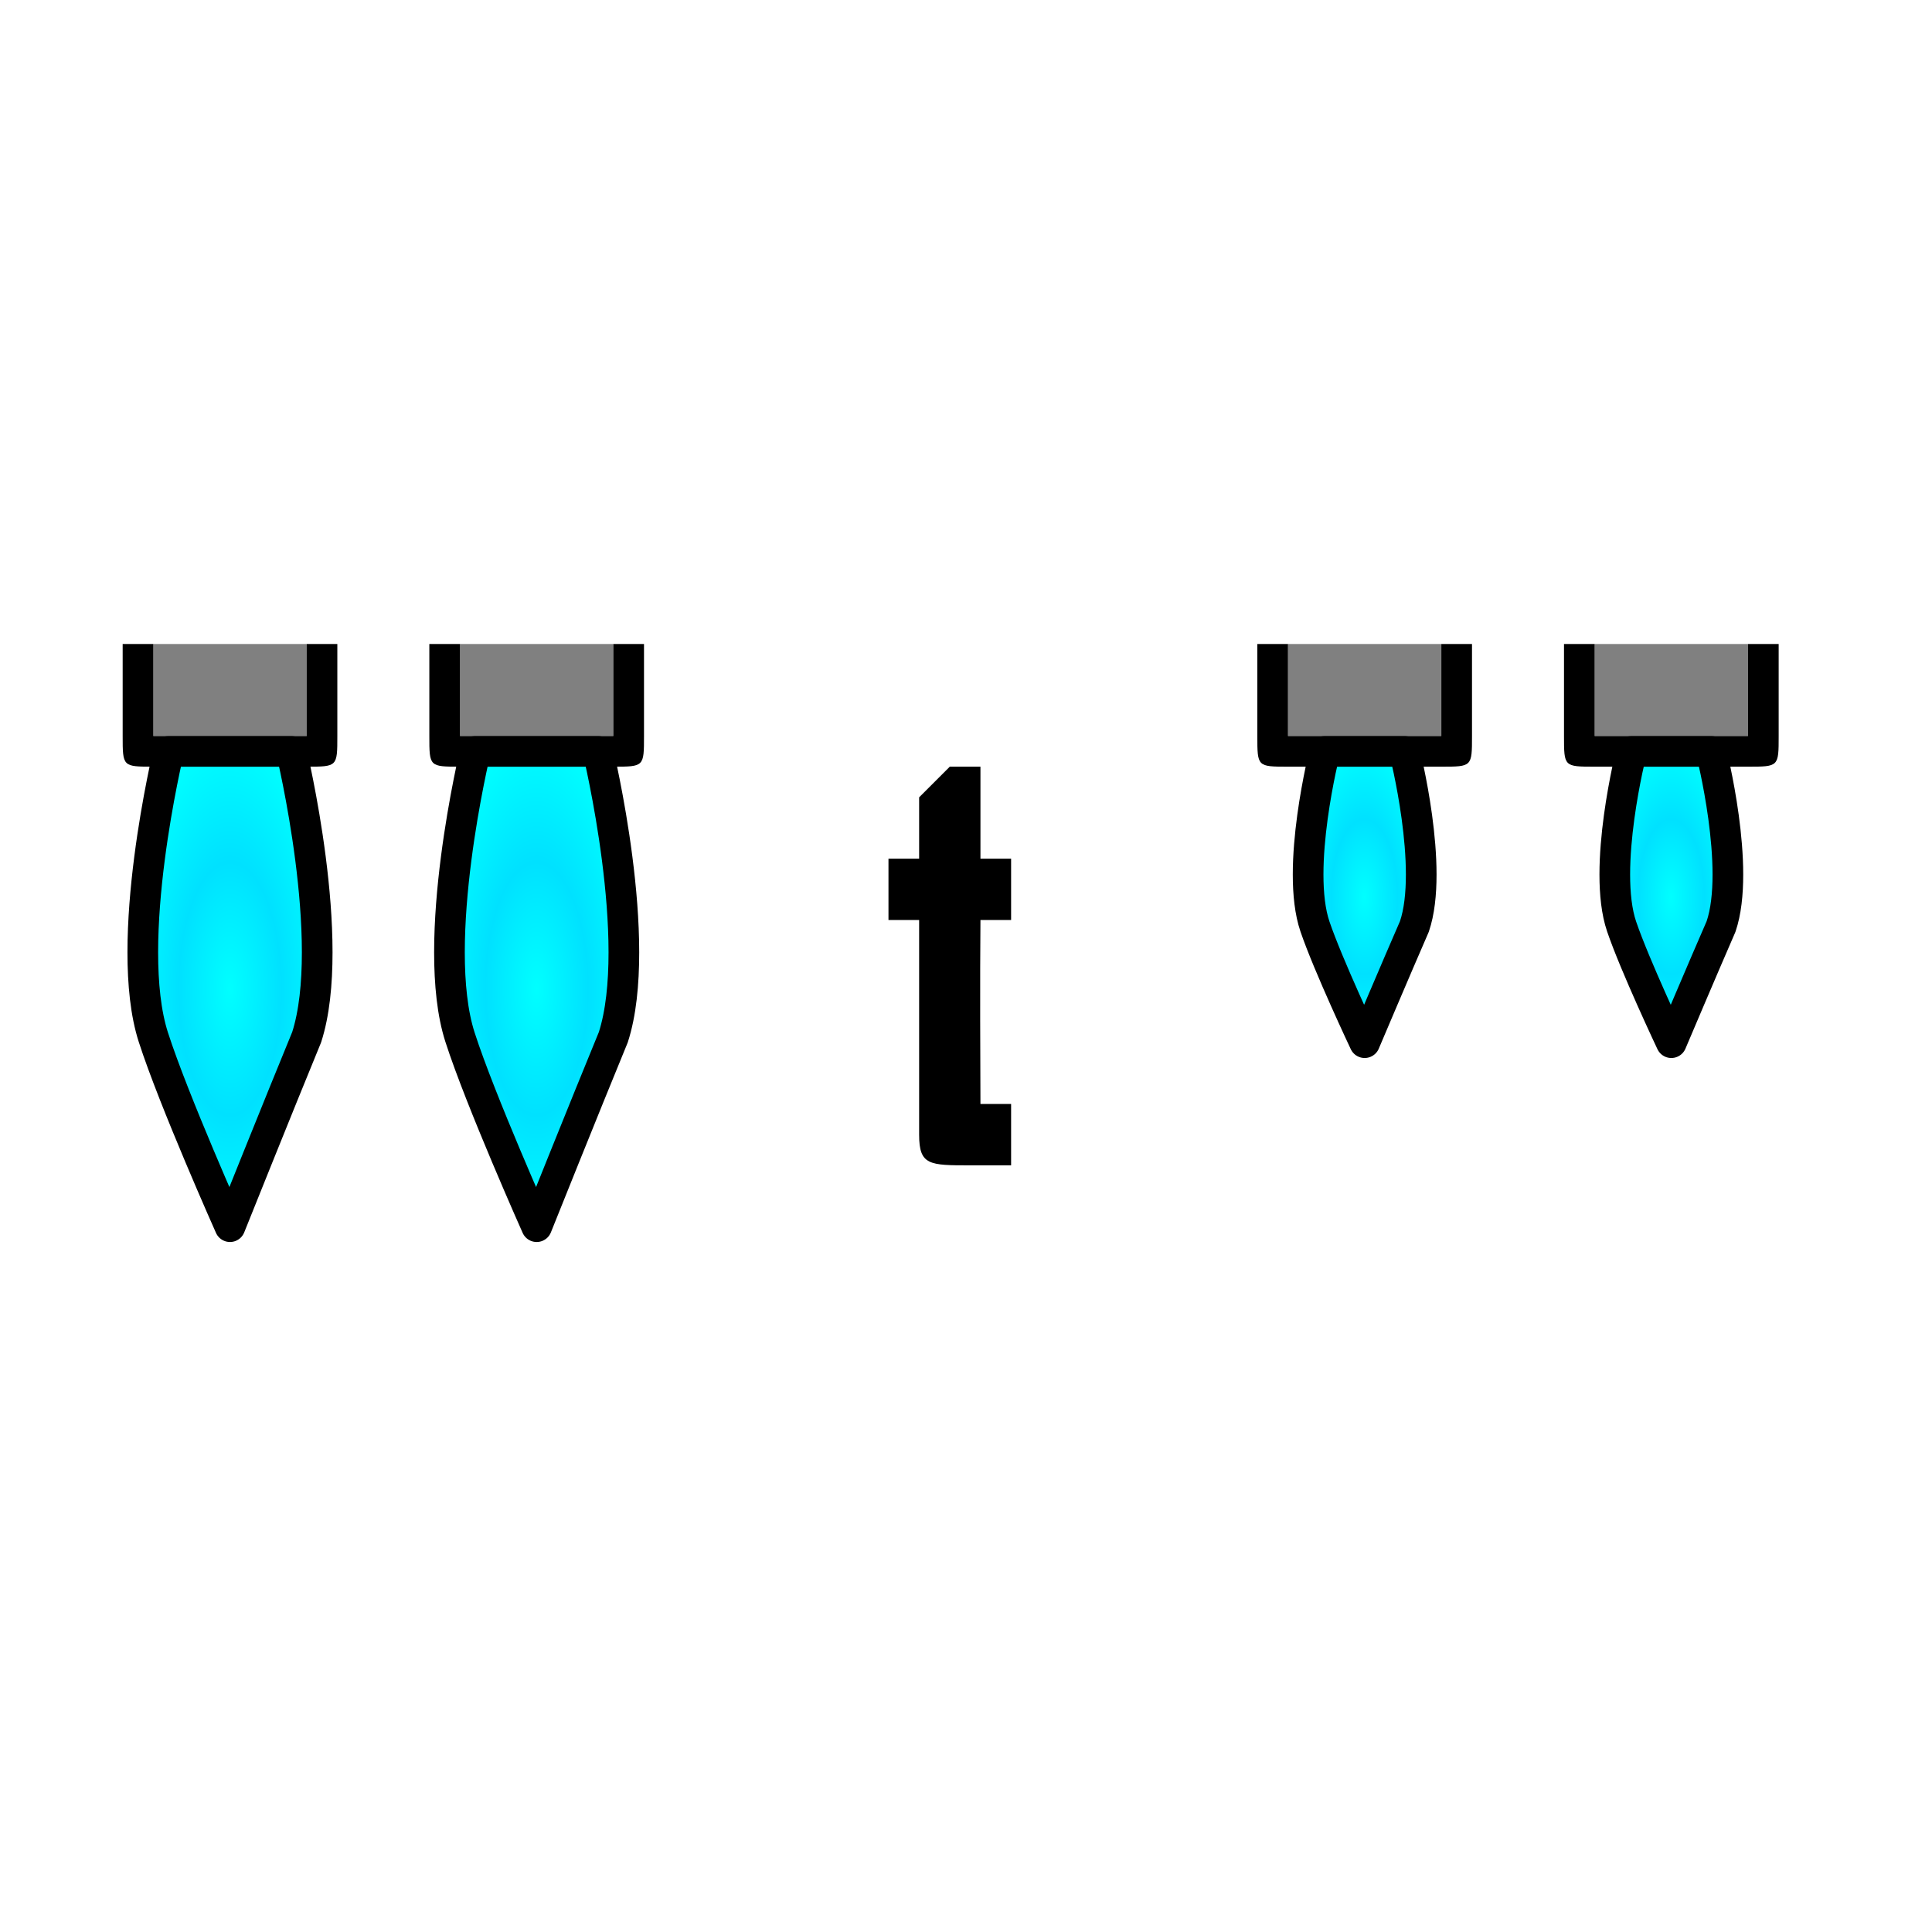 <?xml version="1.0" encoding="UTF-8" standalone="no"?>
<!-- Created with Inkscape (http://www.inkscape.org/) -->

<svg
   xmlns:dc="http://purl.org/dc/elements/1.1/"
   xmlns:cc="http://creativecommons.org/ns#"
   xmlns:rdf="http://www.w3.org/1999/02/22-rdf-syntax-ns#"
   xmlns:svg="http://www.w3.org/2000/svg"
   xmlns="http://www.w3.org/2000/svg"
   xmlns:xlink="http://www.w3.org/1999/xlink"
   xmlns:sodipodi="http://sodipodi.sourceforge.net/DTD/sodipodi-0.dtd"
   xmlns:inkscape="http://www.inkscape.org/namespaces/inkscape"
   width="63"
   height="63"
   id="svg2"
   version="1.1"
   inkscape:version="0.48.0 r9654"
   sodipodi:docname="Neues Dokument 1">
  <defs
     id="defs4">
    <radialGradient
       r="3.344"
       fy="34.25"
       fx="17.5"
       cy="34.25"
       cx="17.5"
       gradientTransform="matrix(1,0,0,2.467,0,-50.255)"
       gradientUnits="userSpaceOnUse"
       id="radialGradient3052"
       xlink:href="#linearGradient3857"
       inkscape:collect="always" />
    <radialGradient
       r="3.344"
       fy="34.25"
       fx="17.5"
       cy="34.25"
       cx="17.5"
       gradientTransform="matrix(1,0,0,2.467,0,-50.255)"
       gradientUnits="userSpaceOnUse"
       id="radialGradient3042"
       xlink:href="#linearGradient3857"
       inkscape:collect="always" />
    <radialGradient
       gradientUnits="userSpaceOnUse"
       gradientTransform="matrix(1,0,0,2.467,0,-50.255)"
       r="3.344"
       fy="34.25"
       fx="17.5"
       cy="34.25"
       cx="17.5"
       id="radialGradient3801"
       xlink:href="#linearGradient3857"
       inkscape:collect="always" />
    <radialGradient
       gradientUnits="userSpaceOnUse"
       gradientTransform="matrix(1,0,0,2.467,0,-50.255)"
       r="3.344"
       fy="34.25"
       fx="17.5"
       cy="34.25"
       cx="17.5"
       id="radialGradient3799"
       xlink:href="#linearGradient3857"
       inkscape:collect="always" />
    <radialGradient
       gradientUnits="userSpaceOnUse"
       gradientTransform="matrix(1,0,0,2.467,0,-50.255)"
       r="3.344"
       fy="34.25"
       fx="17.5"
       cy="34.25"
       cx="17.5"
       id="radialGradient3797"
       xlink:href="#linearGradient3857"
       inkscape:collect="always" />
    <radialGradient
       gradientUnits="userSpaceOnUse"
       gradientTransform="matrix(1,0,0,2.467,0,-50.255)"
       r="3.344"
       fy="34.25"
       fx="17.5"
       cy="34.25"
       cx="17.5"
       id="radialGradient3795"
       xlink:href="#linearGradient3857"
       inkscape:collect="always" />
    <radialGradient
       r="3.344"
       fy="34.25"
       fx="17.5"
       cy="34.25"
       cx="17.5"
       gradientTransform="matrix(1,0,0,2.467,0,-50.255)"
       gradientUnits="userSpaceOnUse"
       id="radialGradient3992"
       xlink:href="#linearGradient3857"
       inkscape:collect="always" />
    <radialGradient
       r="3.344"
       fy="34.25"
       fx="17.5"
       cy="34.25"
       cx="17.5"
       gradientTransform="matrix(1,0,0,2.467,0,-50.255)"
       gradientUnits="userSpaceOnUse"
       id="radialGradient3962"
       xlink:href="#linearGradient3857"
       inkscape:collect="always" />
    <radialGradient
       r="3.344"
       fy="34.25"
       fx="17.5"
       cy="34.25"
       cx="17.5"
       gradientTransform="matrix(1,0,0,2.467,0,-50.255)"
       gradientUnits="userSpaceOnUse"
       id="radialGradient3952"
       xlink:href="#linearGradient3857"
       inkscape:collect="always" />
    <radialGradient
       r="3.344"
       fy="34.25"
       fx="17.5"
       cy="34.25"
       cx="17.5"
       gradientTransform="matrix(1,0,0,2.467,0,-50.255)"
       gradientUnits="userSpaceOnUse"
       id="radialGradient3942"
       xlink:href="#linearGradient3857"
       inkscape:collect="always" />
    <radialGradient
       r="3.344"
       fy="34.25"
       fx="17.5"
       cy="34.25"
       cx="17.5"
       gradientTransform="matrix(1,0,0,2.467,0,-50.255)"
       gradientUnits="userSpaceOnUse"
       id="radialGradient3932"
       xlink:href="#linearGradient3857"
       inkscape:collect="always" />
    <radialGradient
       r="3.344"
       fy="34.25"
       fx="17.5"
       cy="34.25"
       cx="17.5"
       gradientTransform="matrix(1,0,0,2.467,0,-50.255)"
       gradientUnits="userSpaceOnUse"
       id="radialGradient3922"
       xlink:href="#linearGradient3857"
       inkscape:collect="always" />
    <radialGradient
       r="3.344"
       fy="34.25"
       fx="17.5"
       cy="34.25"
       cx="17.5"
       gradientTransform="matrix(1,0,0,2.467,0,-50.255)"
       gradientUnits="userSpaceOnUse"
       id="radialGradient3912"
       xlink:href="#linearGradient3857"
       inkscape:collect="always" />
    <linearGradient
       id="linearGradient3857-7">
      <stop
         id="stop3859-4"
         offset="0"
         style="stop-color:#8080ff;stop-opacity:1;" />
      <stop
         id="stop3861-2"
         offset="1"
         style="stop-color:#ffffff;stop-opacity:1;" />
    </linearGradient>
    <radialGradient
       gradientUnits="userSpaceOnUse"
       gradientTransform="matrix(1,0,0,2.467,0,-50.255)"
       r="3.344"
       fy="34.25"
       fx="17.5"
       cy="34.25"
       cx="17.5"
       id="radialGradient3863-6"
       xlink:href="#linearGradient3857-7"
       inkscape:collect="always" />
    <linearGradient
       id="linearGradient2851">
      <stop
         style="stop-color:#3b4545;stop-opacity:1;"
         offset="0"
         id="stop2853" />
      <stop
         id="stop2855"
         offset="0.71"
         style="stop-color:#c0c0c0;stop-opacity:1;" />
      <stop
         style="stop-color:#677979;stop-opacity:1;"
         offset="1"
         id="stop2857" />
    </linearGradient>
    <linearGradient
       id="linearGradient2843">
      <stop
         style="stop-color:#143c3c;stop-opacity:1;"
         offset="0"
         id="stop2845" />
      <stop
         id="stop2847"
         offset="0.712"
         style="stop-color:#c0c0c0;stop-opacity:1;" />
      <stop
         style="stop-color:#236a6b;stop-opacity:1;"
         offset="1"
         id="stop2849" />
    </linearGradient>
    <linearGradient
       id="linearGradient3857">
      <stop
         id="stop3859"
         offset="0"
         style="stop-color:#00ffff;stop-opacity:1;" />
      <stop
         style="stop-color:#00e1ff;stop-opacity:1;"
         offset="0.5"
         id="stop3803" />
      <stop
         id="stop3861"
         offset="1"
         style="stop-color:#00ffff;stop-opacity:1;" />
    </linearGradient>
    <radialGradient
       inkscape:collect="always"
       xlink:href="#linearGradient3857"
       id="radialGradient10552"
       gradientUnits="userSpaceOnUse"
       gradientTransform="matrix(1,0,0,2.467,0,-50.255)"
       cx="17.5"
       cy="34.25"
       fx="17.5"
       fy="34.25"
       r="3.344" />
    <radialGradient
       inkscape:collect="always"
       xlink:href="#linearGradient3857"
       id="radialGradient10562"
       gradientUnits="userSpaceOnUse"
       gradientTransform="matrix(0.648,0,0,1.512,6.152,-20.543)"
       cx="17.5"
       cy="34.25"
       fx="17.5"
       fy="34.25"
       r="3.344" />
    <radialGradient
       inkscape:collect="always"
       xlink:href="#linearGradient3857"
       id="radialGradient10566"
       gradientUnits="userSpaceOnUse"
       gradientTransform="matrix(0.648,0,0,1.512,16.152,-20.543)"
       cx="17.5"
       cy="34.25"
       fx="17.5"
       fy="34.25"
       r="3.344" />
    <radialGradient
       inkscape:collect="always"
       xlink:href="#linearGradient3857"
       id="radialGradient10576"
       gradientUnits="userSpaceOnUse"
       gradientTransform="matrix(0.648,0,0,1.512,6.152,-20.543)"
       cx="17.5"
       cy="34.25"
       fx="17.5"
       fy="34.25"
       r="3.344" />
  </defs>
  <sodipodi:namedview
     id="base"
     pagecolor="#ffffff"
     bordercolor="#666666"
     borderopacity="1.0"
     inkscape:pageopacity="0.0"
     inkscape:pageshadow="2"
     inkscape:zoom="11.2"
     inkscape:cx="14.809483"
     inkscape:cy="36.569145"
     inkscape:document-units="px"
     inkscape:current-layer="layer1"
     showgrid="true"
     inkscape:window-width="1920"
     inkscape:window-height="1181"
     inkscape:window-x="1916"
     inkscape:window-y="-4"
     inkscape:window-maximized="1">
    <inkscape:grid
       type="xygrid"
       id="grid2996"
       empspacing="5"
       visible="true"
       enabled="true"
       snapvisiblegridlinesonly="true" />
  </sodipodi:namedview>
  <g
     inkscape:label="Ebene 1"
     inkscape:groupmode="layer"
     id="layer1"
     transform="translate(0,-989.362)">
    <g
       id="g3044"
       transform="translate(-10,987.362)">
      <path
         style="fill:url(#radialGradient3052);fill-opacity:1;fill-rule:nonzero;stroke:#000000;stroke-width:1;stroke-linecap:round;stroke-linejoin:round;stroke-miterlimit:4;stroke-opacity:1;stroke-dasharray:none"
         d="m 15.5,26.5 4,0 c 0,0 1.5,6.214 0.5,9.321 C 19.098,38.011 17.5,42 17.5,42 17.5,42 15.667,37.893 15,35.821 14,32.714 15.5,26.5 15.5,26.5 z"
         id="path3046"
         inkscape:connector-curvature="0"
         sodipodi:nodetypes="ccccsc" />
      <rect
         style="fill:#808080;fill-opacity:1;fill-rule:nonzero;stroke:none"
         id="rect3048"
         width="5"
         height="3"
         x="15"
         y="23" />
      <path
         style="fill:#000000;fill-opacity:1;fill-rule:nonzero;stroke:none"
         d="m 15,26 5,0 0,-3 1,0 0,3 c 0,1 0,1 -1,1 -5.328,0 -5,0 -5,0 -1,0 -1,0 -1,-1 0,0 0,-2.247 0,-3 l 1,0 z"
         id="path3050"
         inkscape:connector-curvature="0"
         sodipodi:nodetypes="ccccsscsccc" />
    </g>
    <g
       transform="translate(0,987.362)"
       id="g10544">
      <path
         sodipodi:nodetypes="ccccsc"
         inkscape:connector-curvature="0"
         id="path10546"
         d="m 15.5,26.5 4,0 c 0,0 1.5,6.214 0.5,9.321 C 19.098,38.011 17.5,42 17.5,42 17.5,42 15.667,37.893 15,35.821 14,32.714 15.5,26.5 15.5,26.5 z"
         style="fill:url(#radialGradient10552);fill-opacity:1;fill-rule:nonzero;stroke:#000000;stroke-width:1;stroke-linecap:round;stroke-linejoin:round;stroke-miterlimit:4;stroke-opacity:1;stroke-dasharray:none" />
      <rect
         y="23"
         x="15"
         height="3"
         width="5"
         id="rect10548"
         style="fill:#808080;fill-opacity:1;fill-rule:nonzero;stroke:none" />
      <path
         sodipodi:nodetypes="ccccsscsccc"
         inkscape:connector-curvature="0"
         id="path10550"
         d="m 15,26 5,0 0,-3 1,0 0,3 c 0,1 0,1 -1,1 -5.328,0 -5,0 -5,0 -1,0 -1,0 -1,-1 0,0 0,-2.247 0,-3 l 1,0 z"
         style="fill:#000000;fill-opacity:1;fill-rule:nonzero;stroke:none" />
    </g>
    <g
       id="g10554"
       transform="translate(27,987.362)">
      <path
         style="fill:url(#radialGradient10562);fill-opacity:1;fill-rule:nonzero;stroke:#000000;stroke-width:1;stroke-linecap:round;stroke-linejoin:round;stroke-miterlimit:4;stroke-opacity:1;stroke-dasharray:none"
         d="m 16.203,26.5 2.594,0 c 0,0 0.973,3.809 0.324,5.713 C 18.536,33.555 17.5,36 17.5,36 c 0,0 -1.189,-2.517 -1.621,-3.787 -0.648,-1.904 0.324,-5.713 0.324,-5.713 z"
         id="path10556"
         inkscape:connector-curvature="0"
         sodipodi:nodetypes="ccccsc" />
      <rect
         style="fill:#808080;fill-opacity:1;fill-rule:nonzero;stroke:none"
         id="rect10558"
         width="5"
         height="3"
         x="15"
         y="23" />
      <path
         style="fill:#000000;fill-opacity:1;fill-rule:nonzero;stroke:none"
         d="m 15,26 5,0 0,-3 1,0 0,3 c 0,1 0,1 -1,1 -5.328,0 -5,0 -5,0 -1,0 -1,0 -1,-1 0,0 0,-2.247 0,-3 l 1,0 z"
         id="path10560"
         inkscape:connector-curvature="0"
         sodipodi:nodetypes="ccccsscsccc" />
    </g>
    <g
       transform="translate(37,987.362)"
       id="g10568">
      <path
         sodipodi:nodetypes="ccccsc"
         inkscape:connector-curvature="0"
         id="path10570"
         d="m 16.203,26.5 2.594,0 c 0,0 0.973,3.809 0.324,5.713 C 18.536,33.555 17.5,36 17.5,36 c 0,0 -1.189,-2.517 -1.621,-3.787 -0.648,-1.904 0.324,-5.713 0.324,-5.713 z"
         style="fill:url(#radialGradient10576);fill-opacity:1;fill-rule:nonzero;stroke:#000000;stroke-width:1;stroke-linecap:round;stroke-linejoin:round;stroke-miterlimit:4;stroke-opacity:1;stroke-dasharray:none" />
      <rect
         y="23"
         x="15"
         height="3"
         width="5"
         id="rect10572"
         style="fill:#808080;fill-opacity:1;fill-rule:nonzero;stroke:none" />
      <path
         sodipodi:nodetypes="ccccsscsccc"
         inkscape:connector-curvature="0"
         id="path10574"
         d="m 15,26 5,0 0,-3 1,0 0,3 c 0,1 0,1 -1,1 -5.328,0 -5,0 -5,0 -1,0 -1,0 -1,-1 0,0 0,-2.247 0,-3 l 1,0 z"
         style="fill:#000000;fill-opacity:1;fill-rule:nonzero;stroke:none" />
    </g>
    <g
       style="font-size:11px;font-style:normal;font-weight:normal;line-height:125%;letter-spacing:0px;word-spacing:0px;fill:#000000;fill-opacity:1;stroke:none;font-family:Sans"
       id="text3072"
       transform="matrix(1.333,0,0,1.625,-83,1012.737)">
      <path
         d="m 87,7.769 0,1.231 L 86,9 c -1,0 -1.25,-1.06e-5 -1.25,-0.615 l 0,-4.308 -0.75,0 0,-1.231 0.75,0 0,-1.231 0.75,-0.615 0.75,0 0,1.846 0.75,0 0,1.231 -0.75,0 c -0.013,1.126 -0.004,2.993 0,3.692 z"
         id="path3077"
         inkscape:connector-curvature="0"
         sodipodi:nodetypes="ccccccccccccccccc" />
    </g>
  </g>
</svg>

